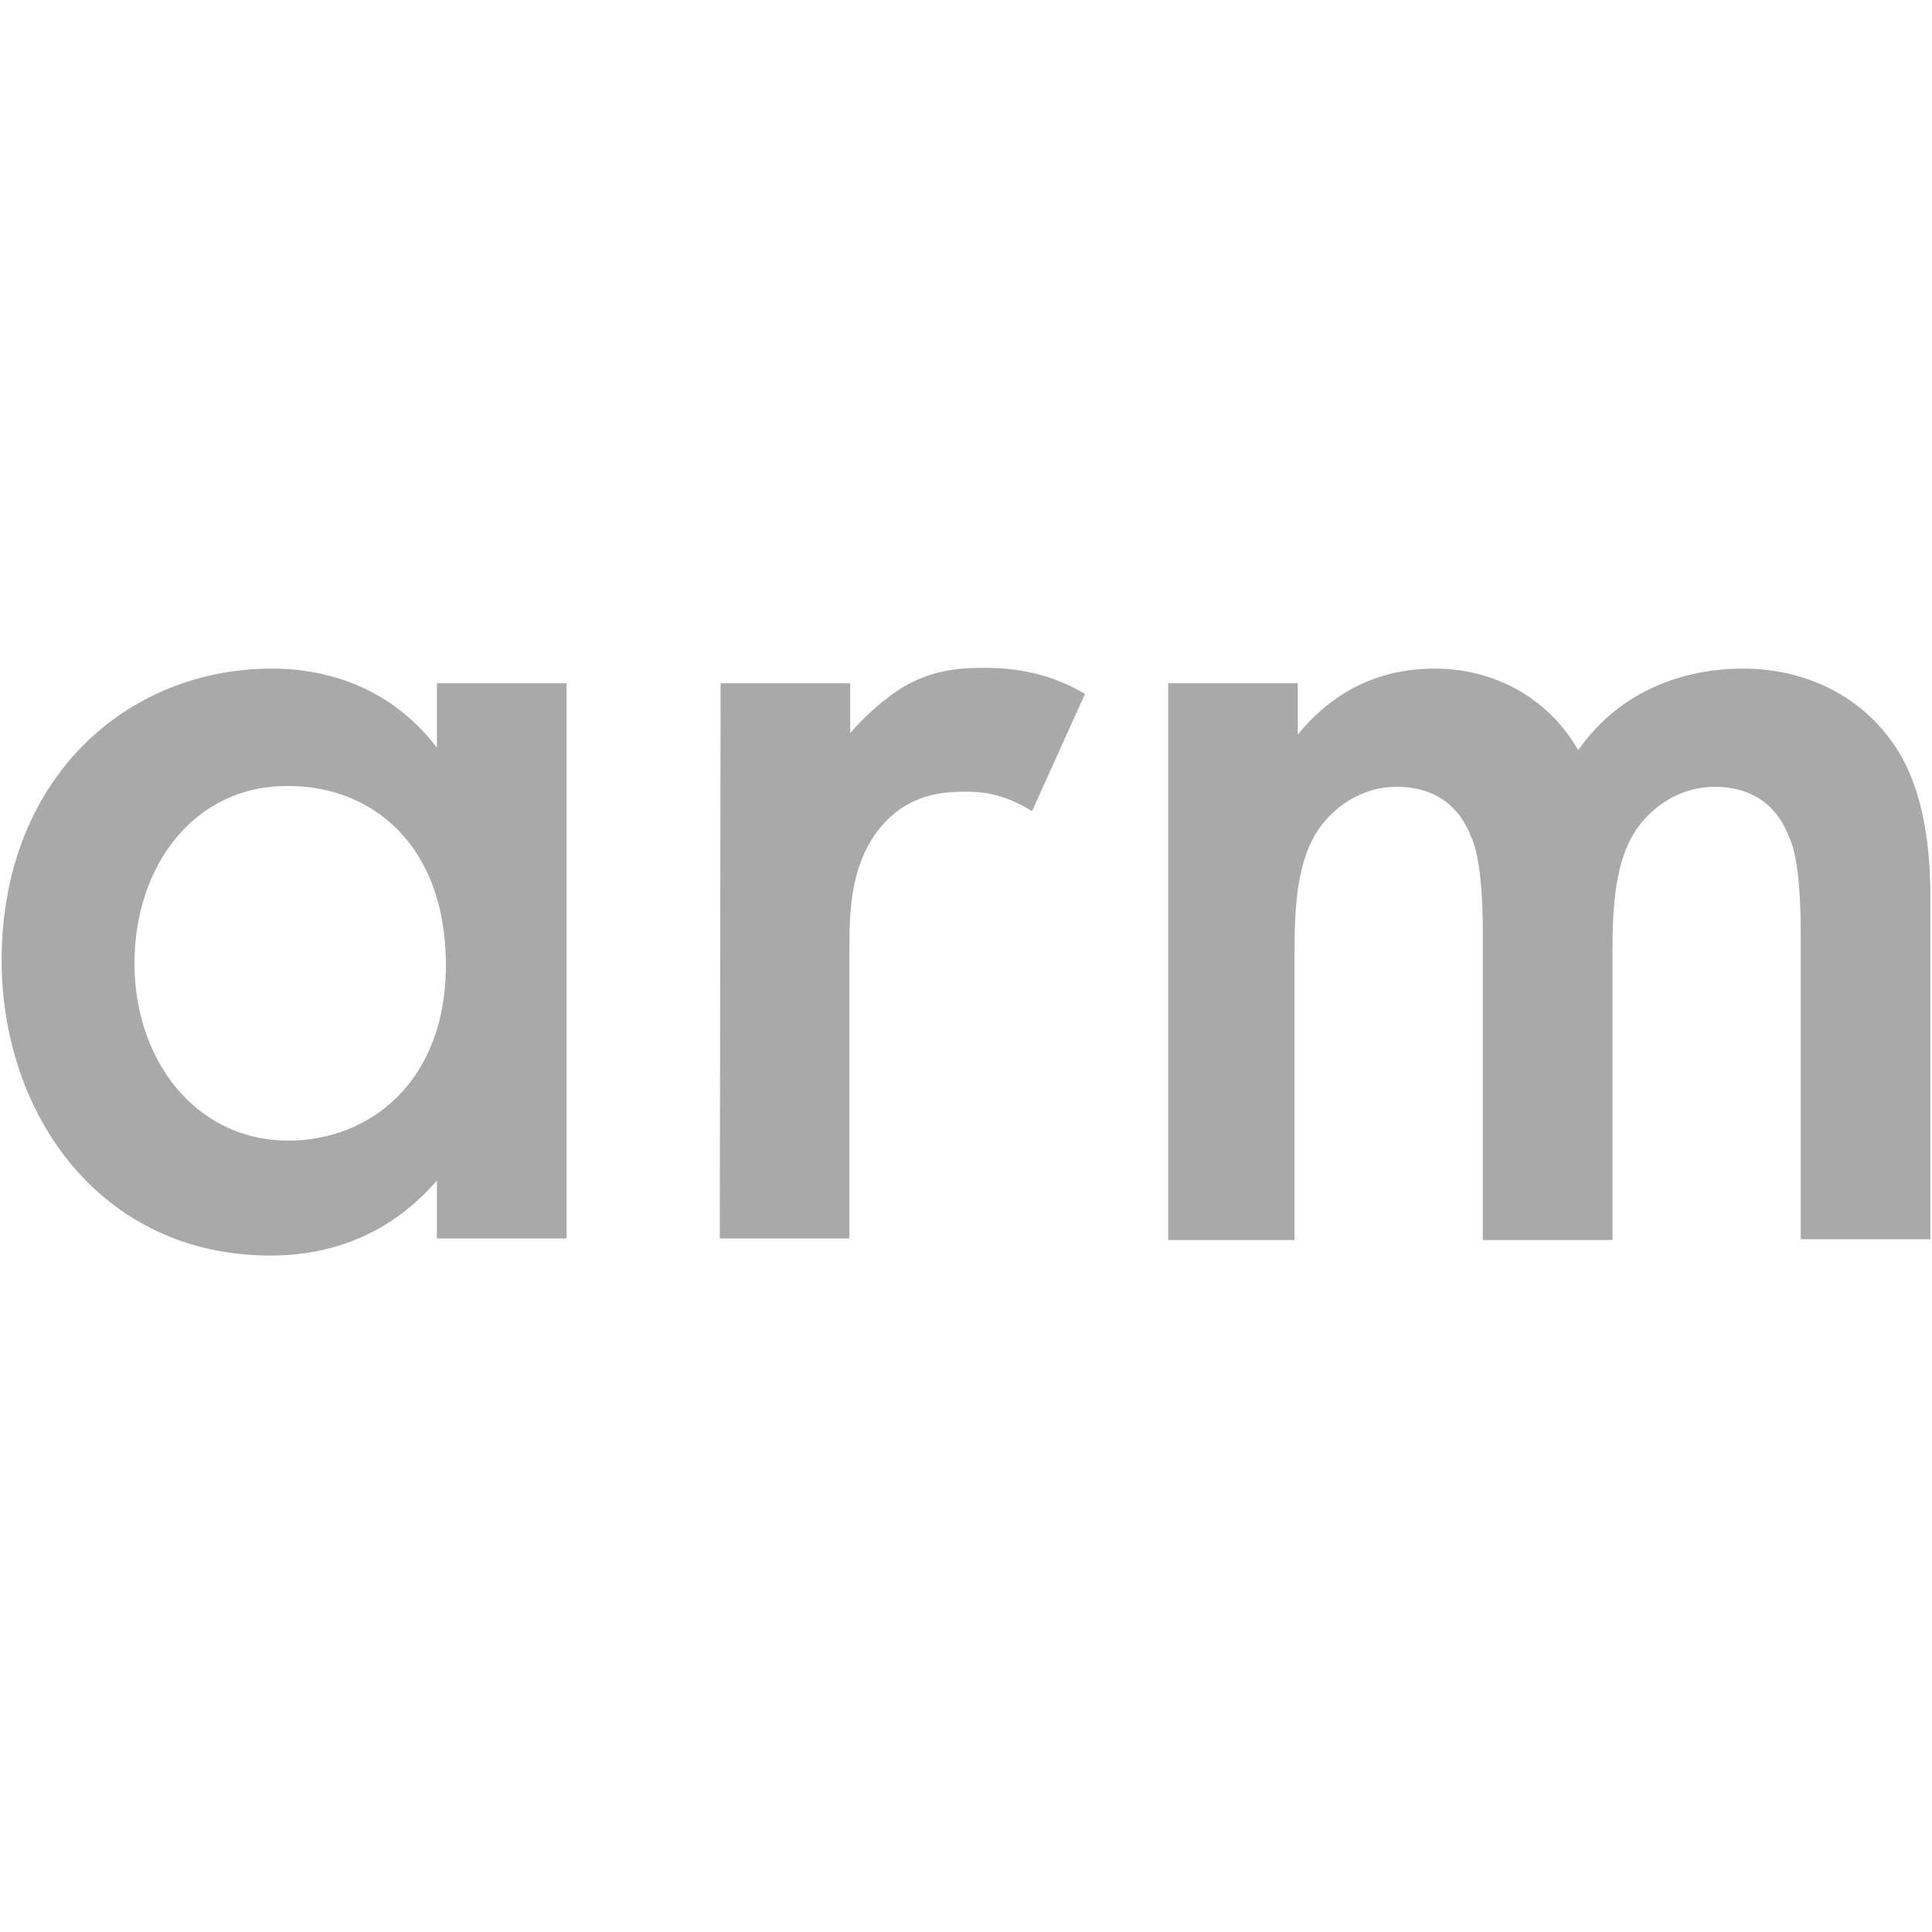 <?xml version="1.0" encoding="UTF-8"?>
<svg xmlns="http://www.w3.org/2000/svg" width="64" height="64" viewBox="0 0 64 64" fill="none">
  <g clip-path="url(#clip0_3650_33080)">
    <path d="M14.474 22.634H18.768V41.024H14.474V39.107C12.584 41.294 10.288 41.592 8.965 41.592C3.294 41.592 0.054 36.866 0.054 31.816C0.054 25.821 4.158 22.148 9.019 22.148C10.369 22.148 12.746 22.5 14.474 24.768V22.634ZM4.455 31.924C4.455 35.084 6.454 37.784 9.559 37.784C12.26 37.784 14.771 35.813 14.771 31.978C14.771 27.954 12.287 26.037 9.559 26.037C6.454 26.01 4.455 28.657 4.455 31.924ZM23.871 22.634H28.165V24.282C28.651 23.715 29.353 23.094 29.947 22.743C30.785 22.256 31.595 22.122 32.567 22.122C33.62 22.122 34.754 22.284 35.942 22.986L34.187 26.874C33.215 26.253 32.432 26.226 32 26.226C31.082 26.226 30.163 26.361 29.326 27.225C28.138 28.494 28.138 30.25 28.138 31.465V41.024H23.844L23.871 22.634ZM38.697 22.634H42.99V24.336C44.422 22.581 46.123 22.148 47.527 22.148C49.444 22.148 51.254 23.067 52.28 24.849C53.819 22.662 56.114 22.148 57.735 22.148C59.976 22.148 61.92 23.202 62.974 25.038C63.325 25.659 63.946 27.009 63.946 29.683V41.051H59.652V30.952C59.652 28.899 59.436 28.062 59.247 27.684C58.977 26.982 58.329 26.064 56.79 26.064C55.736 26.064 54.818 26.631 54.251 27.414C53.495 28.468 53.414 30.034 53.414 31.6V41.078H49.12V30.952C49.12 28.899 48.904 28.062 48.715 27.684C48.445 26.982 47.797 26.064 46.258 26.064C45.205 26.064 44.287 26.631 43.719 27.414C42.963 28.468 42.882 30.034 42.882 31.6V41.078H38.697V22.634Z" fill="#A9A9A9"></path>
  </g>
  <defs>
    <clipPath id="clip0_3650_33080">
      <rect width="64" height="19.713" fill="white" transform="translate(0 22)"></rect>
    </clipPath>
  </defs>
</svg>
